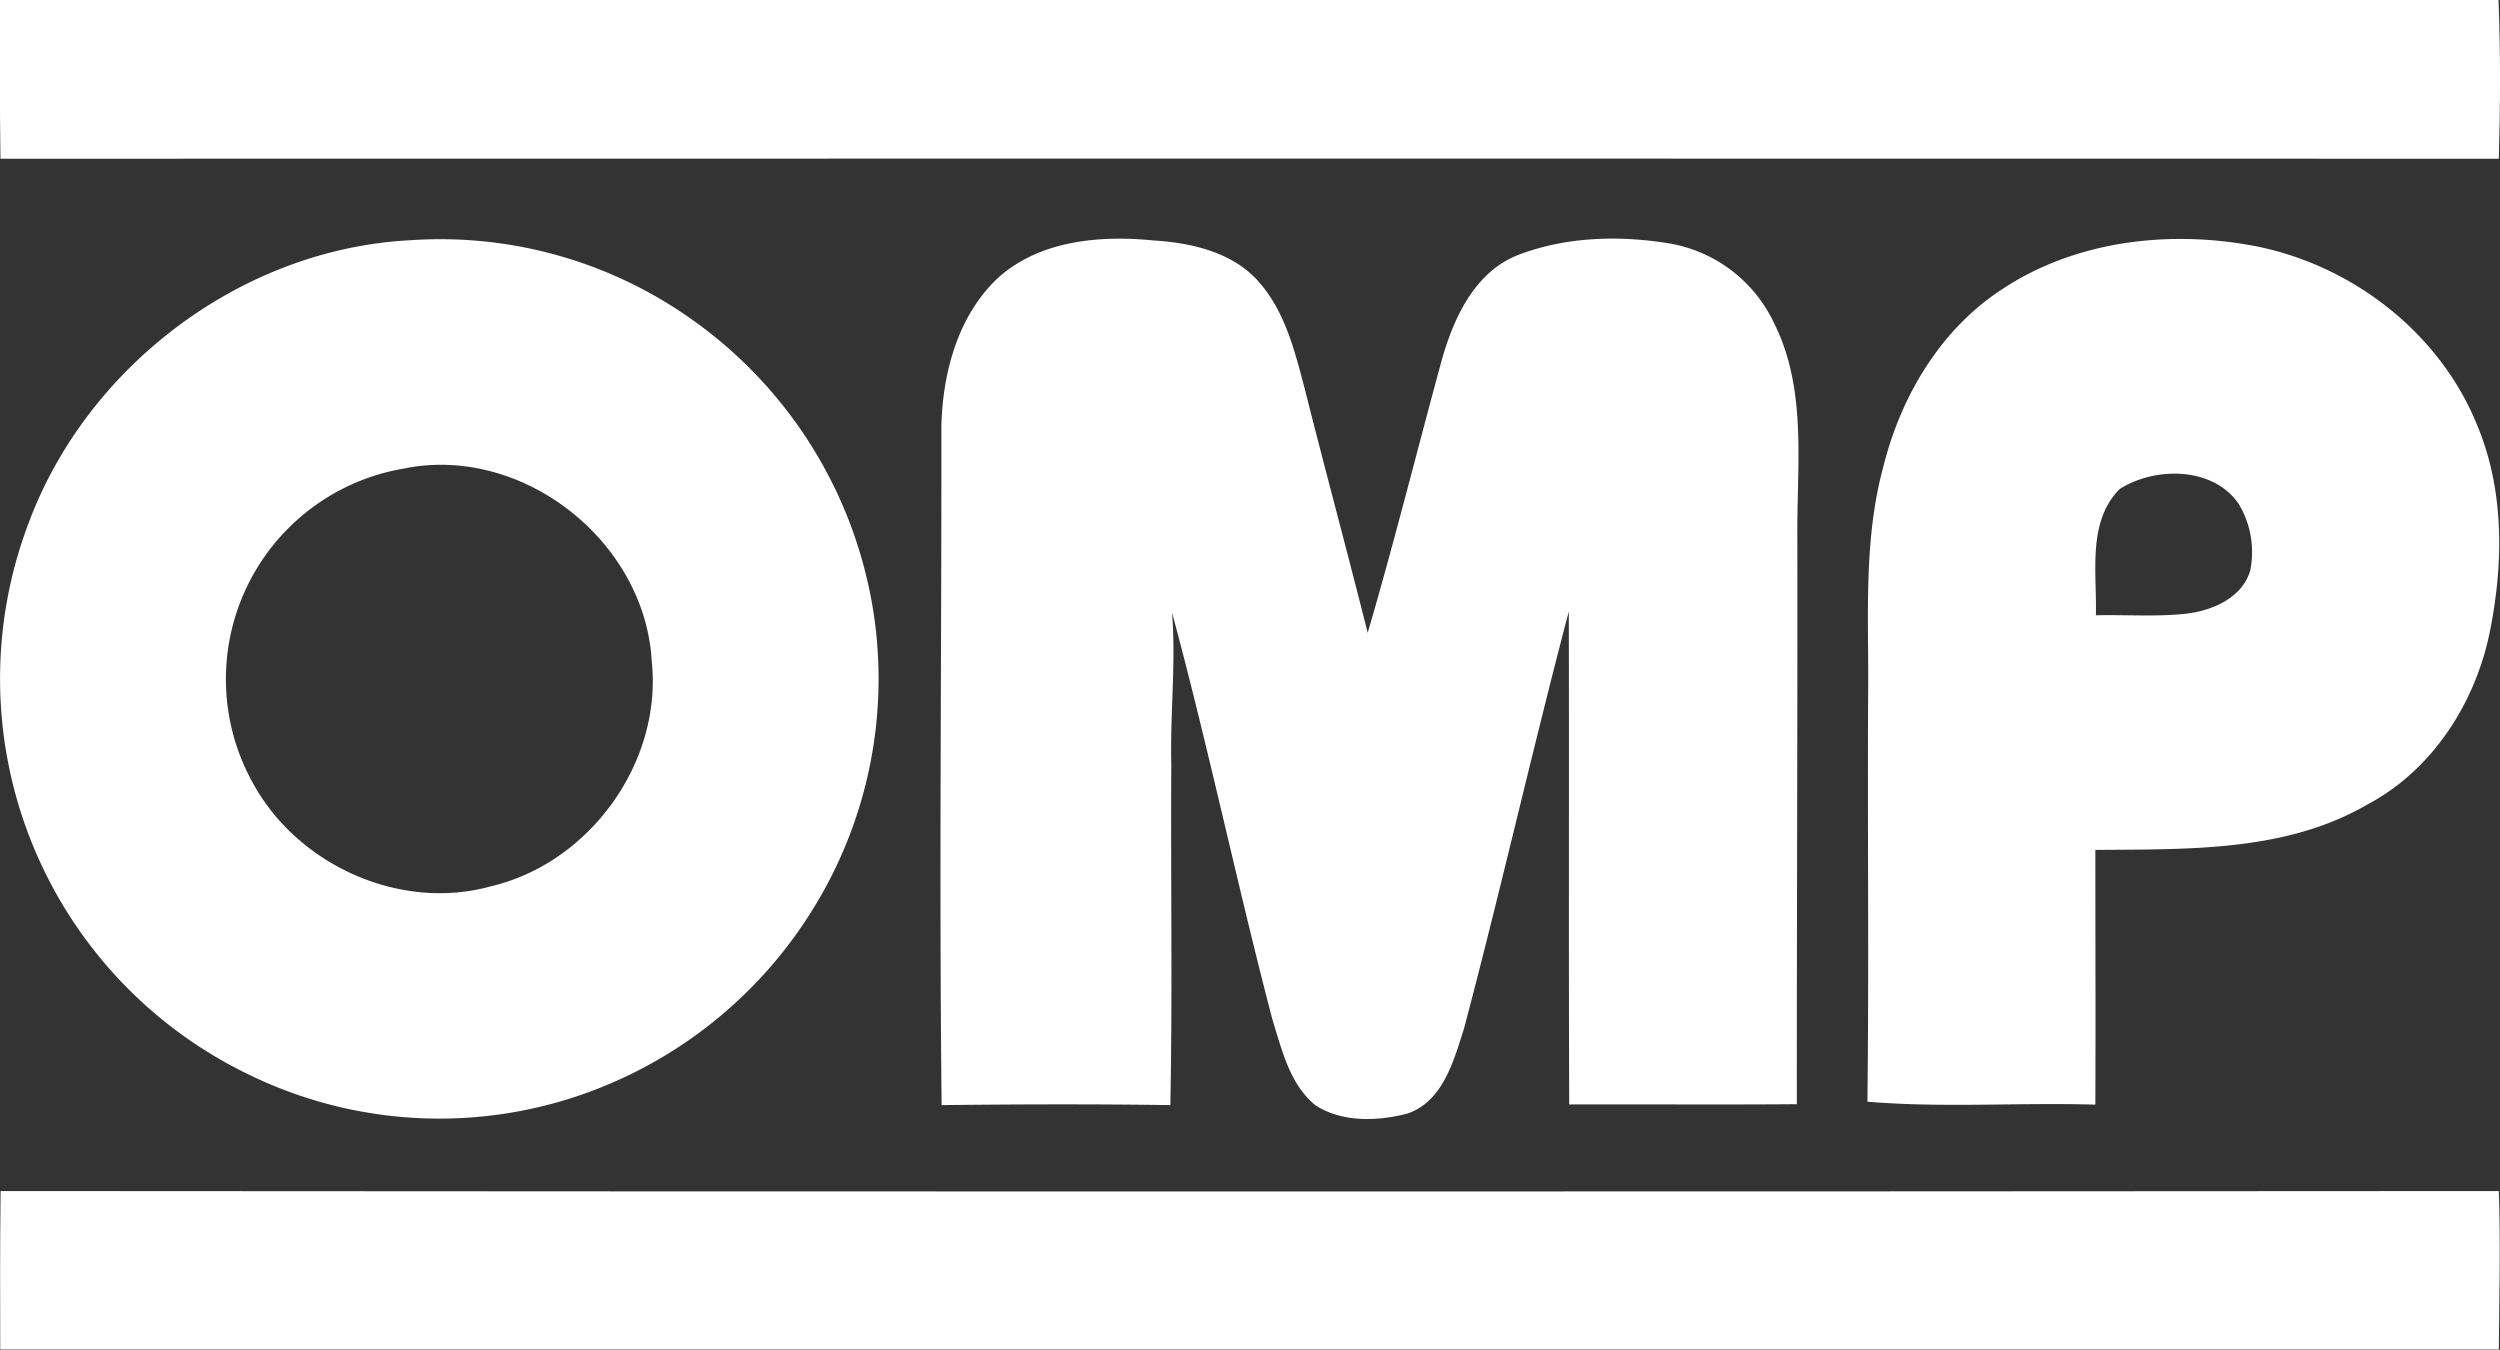 <svg id="Layer_1" data-name="Layer 1" xmlns="http://www.w3.org/2000/svg" viewBox="0 0 489.07 264.07"><rect x="0" y="0" width="489.07" height="264.07" fill="#333333" stroke="none"/><defs><style>.cls-1{fill:#fff;}</style></defs><title>omp_logo_white</title><path class="cls-1" d="M0,0Q244.42,0,488.78,0c.4,10.34.36,20.71.06,31.05Q244.46,31,.09,31.05C-.07,20.72,0,10.38,0,0Z"/><path class="cls-1" d="M80.22,47a85,85,0,0,1,55.11,15.48,86.41,86.41,0,0,1,35.54,57.24,85.45,85.45,0,0,1-10.82,56.44,86.49,86.49,0,0,1-49.82,39.13,85,85,0,0,1-61.82-5.2A85.93,85.93,0,0,1,5.57,102.39C17,71.6,47.3,48.7,80.22,47Zm-.66,44.57a41.79,41.79,0,0,0-30,61.78c8.84,16,28.85,25,46.61,20,19.25-4.59,33.43-24.26,31.33-44C126.19,106,102.53,87.23,79.56,91.55Z"/><path class="cls-1" d="M195.13,54.47c8.2-7.49,20.09-8.48,30.64-7.42,7.5.46,15.71,2.38,20.75,8.39,5,5.83,6.84,13.51,8.76,20.77,4,15.87,8.29,31.7,12.28,47.59,5.13-17.53,9.56-35.25,14.35-52.86,2.33-8.45,6.45-17.77,15.23-21.12,9.33-3.54,19.72-3.8,29.48-2.19a27.8,27.8,0,0,1,20.44,15.59c6.49,12.92,4.44,27.74,4.55,41.66.05,37-.11,74.09-.1,111.13-14.84.12-29.69,0-44.53.05-.12-32.15,0-64.29-.08-96.44-7.13,27.12-13.32,54.48-20.5,81.6-2,6.25-4.12,14.29-11.11,16.64-5.81,1.49-12.65,1.75-17.89-1.59-5.11-4.1-6.62-10.91-8.49-16.86C242,173,236.4,146.2,229.28,119.82c.8,9.88-.39,19.77-.14,29.66-.14,22.23.25,44.48-.19,66.71-14.92-.22-29.83-.17-44.74,0-.5-44.29,0-88.61-.05-132.91C184.43,72.88,187.39,61.8,195.13,54.47Z"/><path class="cls-1" d="M391.66,56.59c14.54-9.65,33.15-11.69,50-8.35,18.79,3.86,35.69,17,42.94,34.93C490,96.05,489.76,110.55,487,124c-2.91,13.74-11.21,26.64-23.78,33.33-16.09,9.4-35.31,8.76-53.31,8.94,0,16.6.07,33.21,0,49.83-14.84-.45-29.8.67-44.59-.58.32-26.5,0-53,.14-79.5.16-14.87-1-30,2.93-44.54C371.78,77.67,379.55,64.47,391.66,56.59Zm23.09,39c-6.5,6.43-4.5,16.52-4.74,24.78,6.06-.15,12.17.36,18.2-.38,5-.72,10.47-3.2,12-8.38a18.27,18.27,0,0,0-2.24-13C433,91.28,421.69,91.27,414.75,95.61Z"/><path class="cls-1" d="M.05,264C0,253.7,0,243.36.12,233q244.37.18,488.72,0c.36,10.33.08,20.67,0,31Q244.45,264,.05,264Z"/></svg>